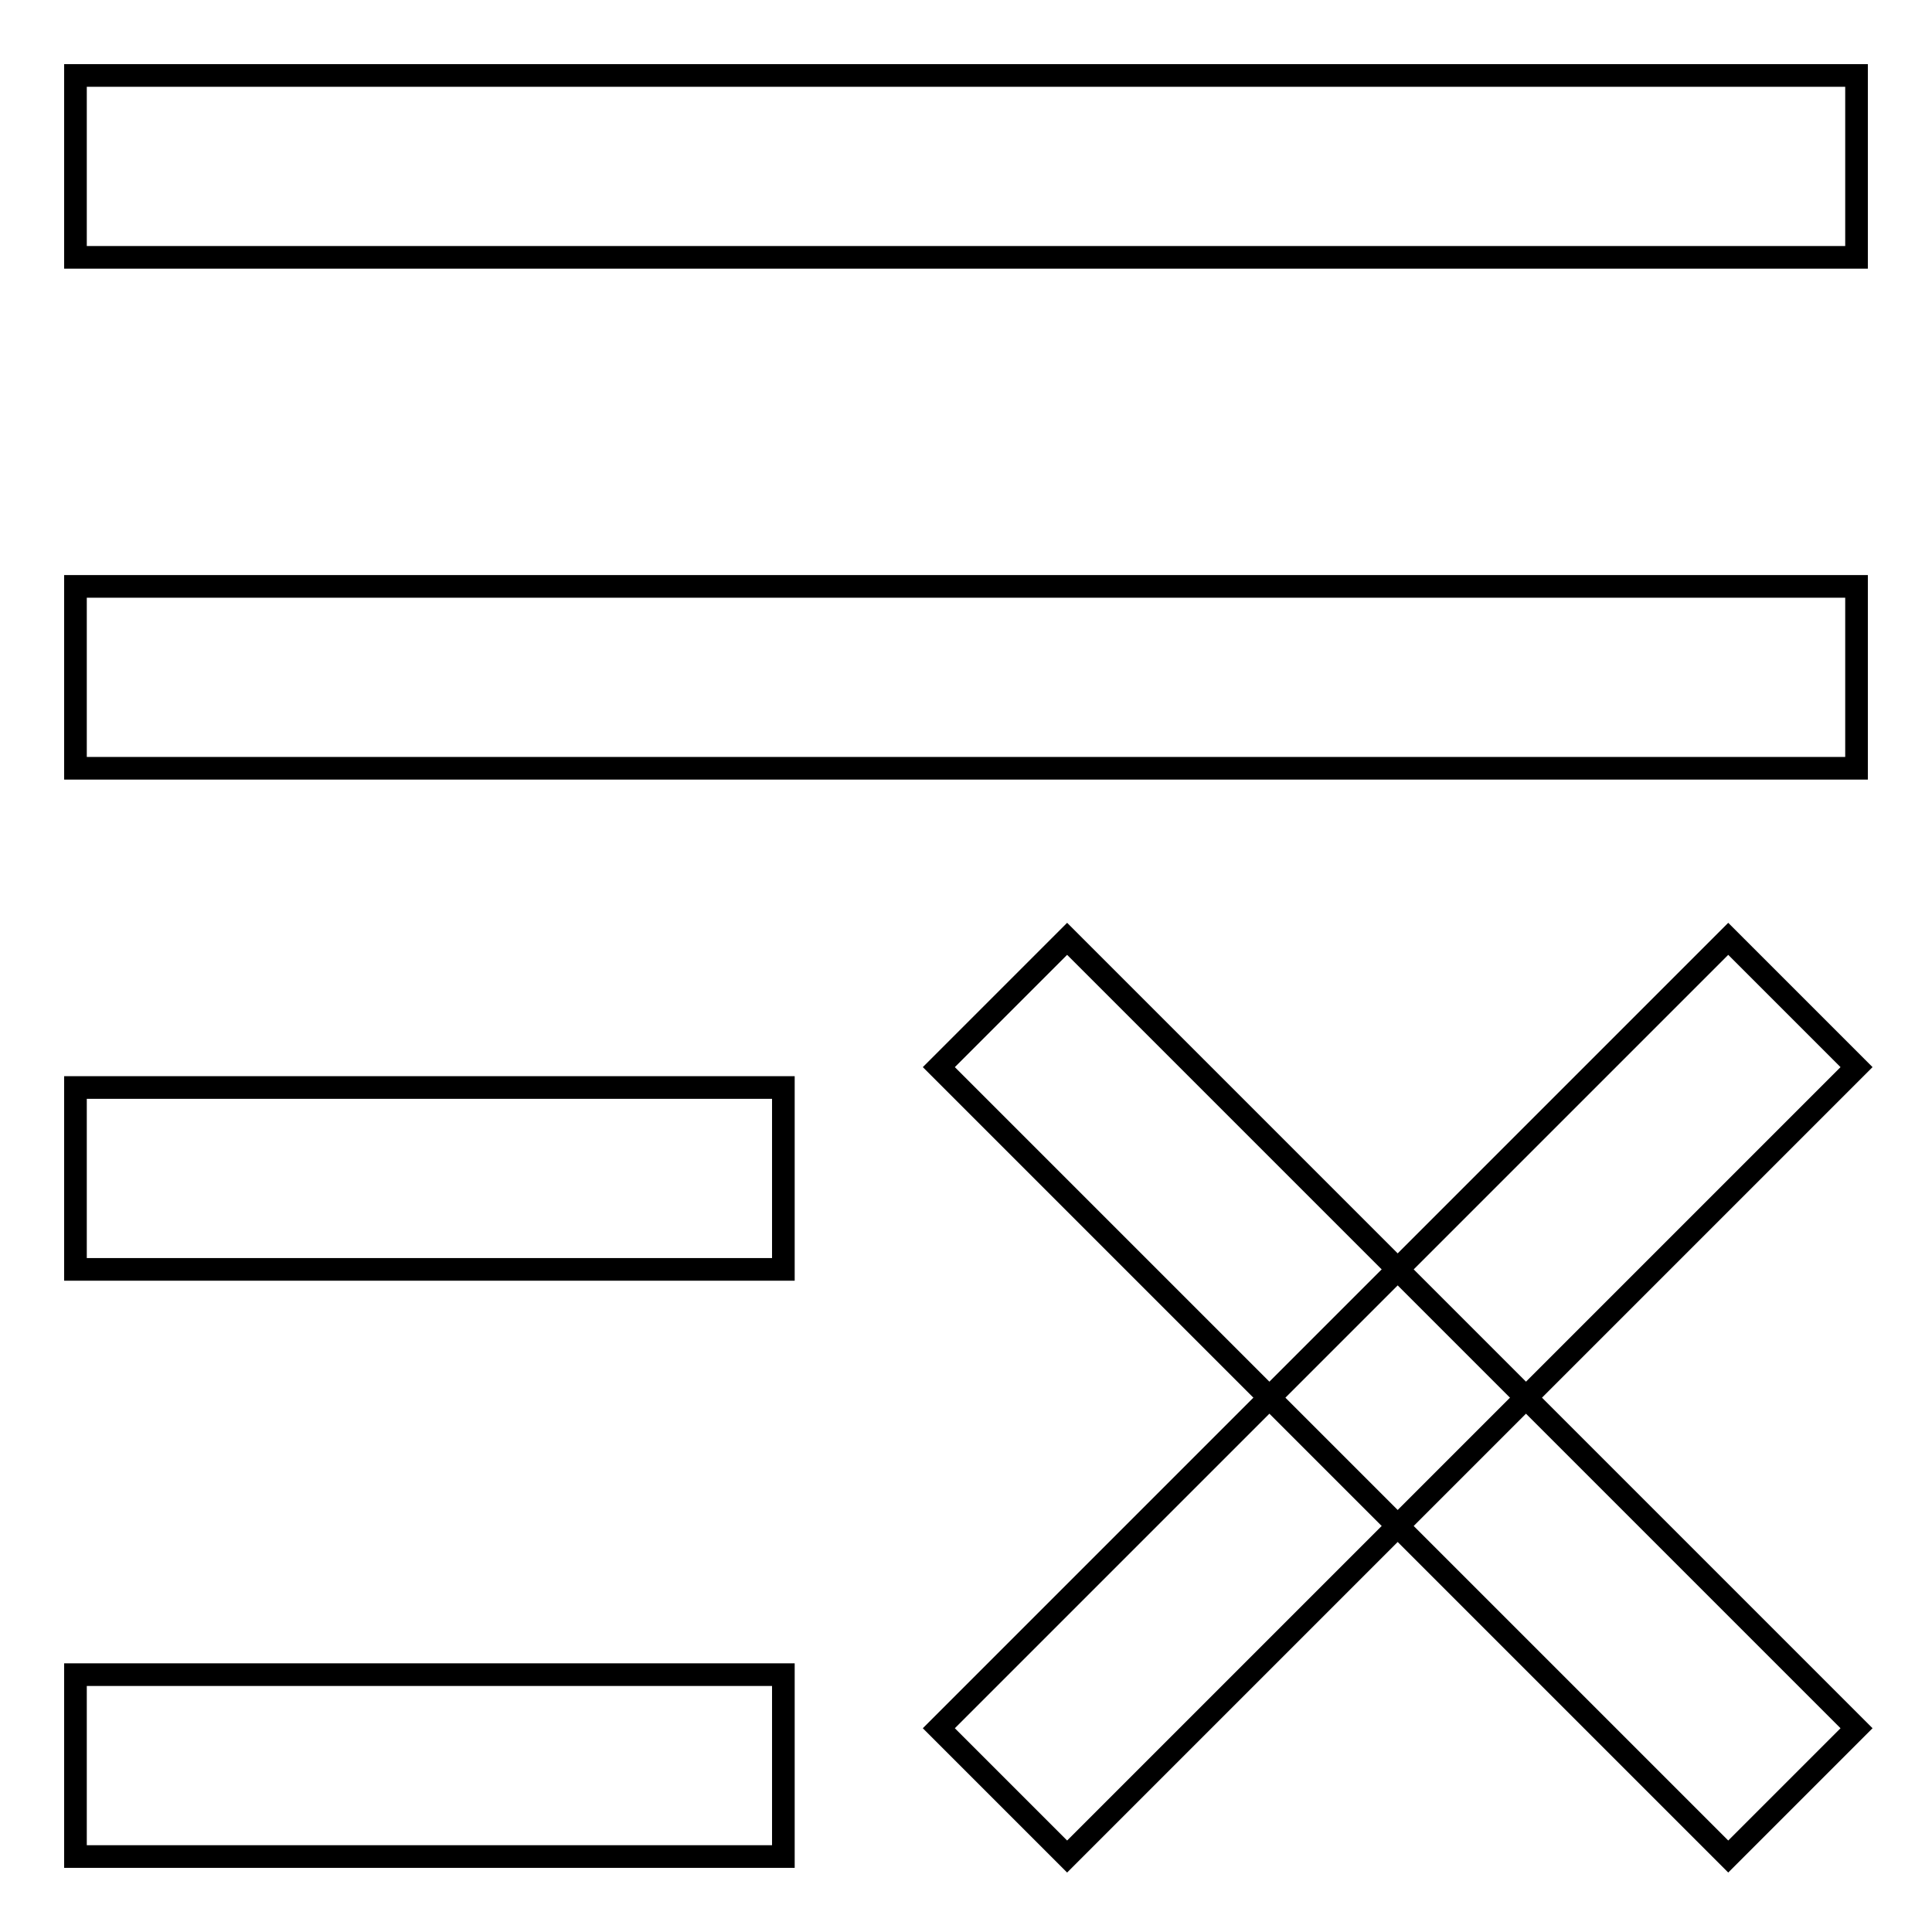 <?xml version="1.0" encoding="utf-8"?>
<!-- Svg Vector Icons : http://www.onlinewebfonts.com/icon -->
<!DOCTYPE svg PUBLIC "-//W3C//DTD SVG 1.1//EN" "http://www.w3.org/Graphics/SVG/1.1/DTD/svg11.dtd">
<svg version="1.1" xmlns="http://www.w3.org/2000/svg" xmlns:xlink="http://www.w3.org/1999/xlink" x="0px" y="0px" viewBox="0 0 256 256" enable-background="new 0 0 256 256" xml:space="preserve">
<g><g><path stroke-width="3" fill-opacity="0" stroke="#000000"  d="M10,34.1V10h236v24.1H10L10,34.1z"/><path stroke-width="3" fill-opacity="0" stroke="#000000"  d="M10,101.8V77.7h236v24.1H10L10,101.8z"/><path stroke-width="3" fill-opacity="0" stroke="#000000"  d="M10,246v-24.1h93.8V246H10L10,246z"/><path stroke-width="3" fill-opacity="0" stroke="#000000"  d="M10,168.2v-24.1h93.8v24.1H10L10,168.2z"/><path stroke-width="3" fill-opacity="0" stroke="#000000"  d="M141.4,246l-17-17L229,124.4l17,17L141.4,246L141.4,246z"/><path stroke-width="3" fill-opacity="0" stroke="#000000"  d="M246,229l-17,17L124.4,141.4l17-17L246,229L246,229z"/></g></g>
</svg>